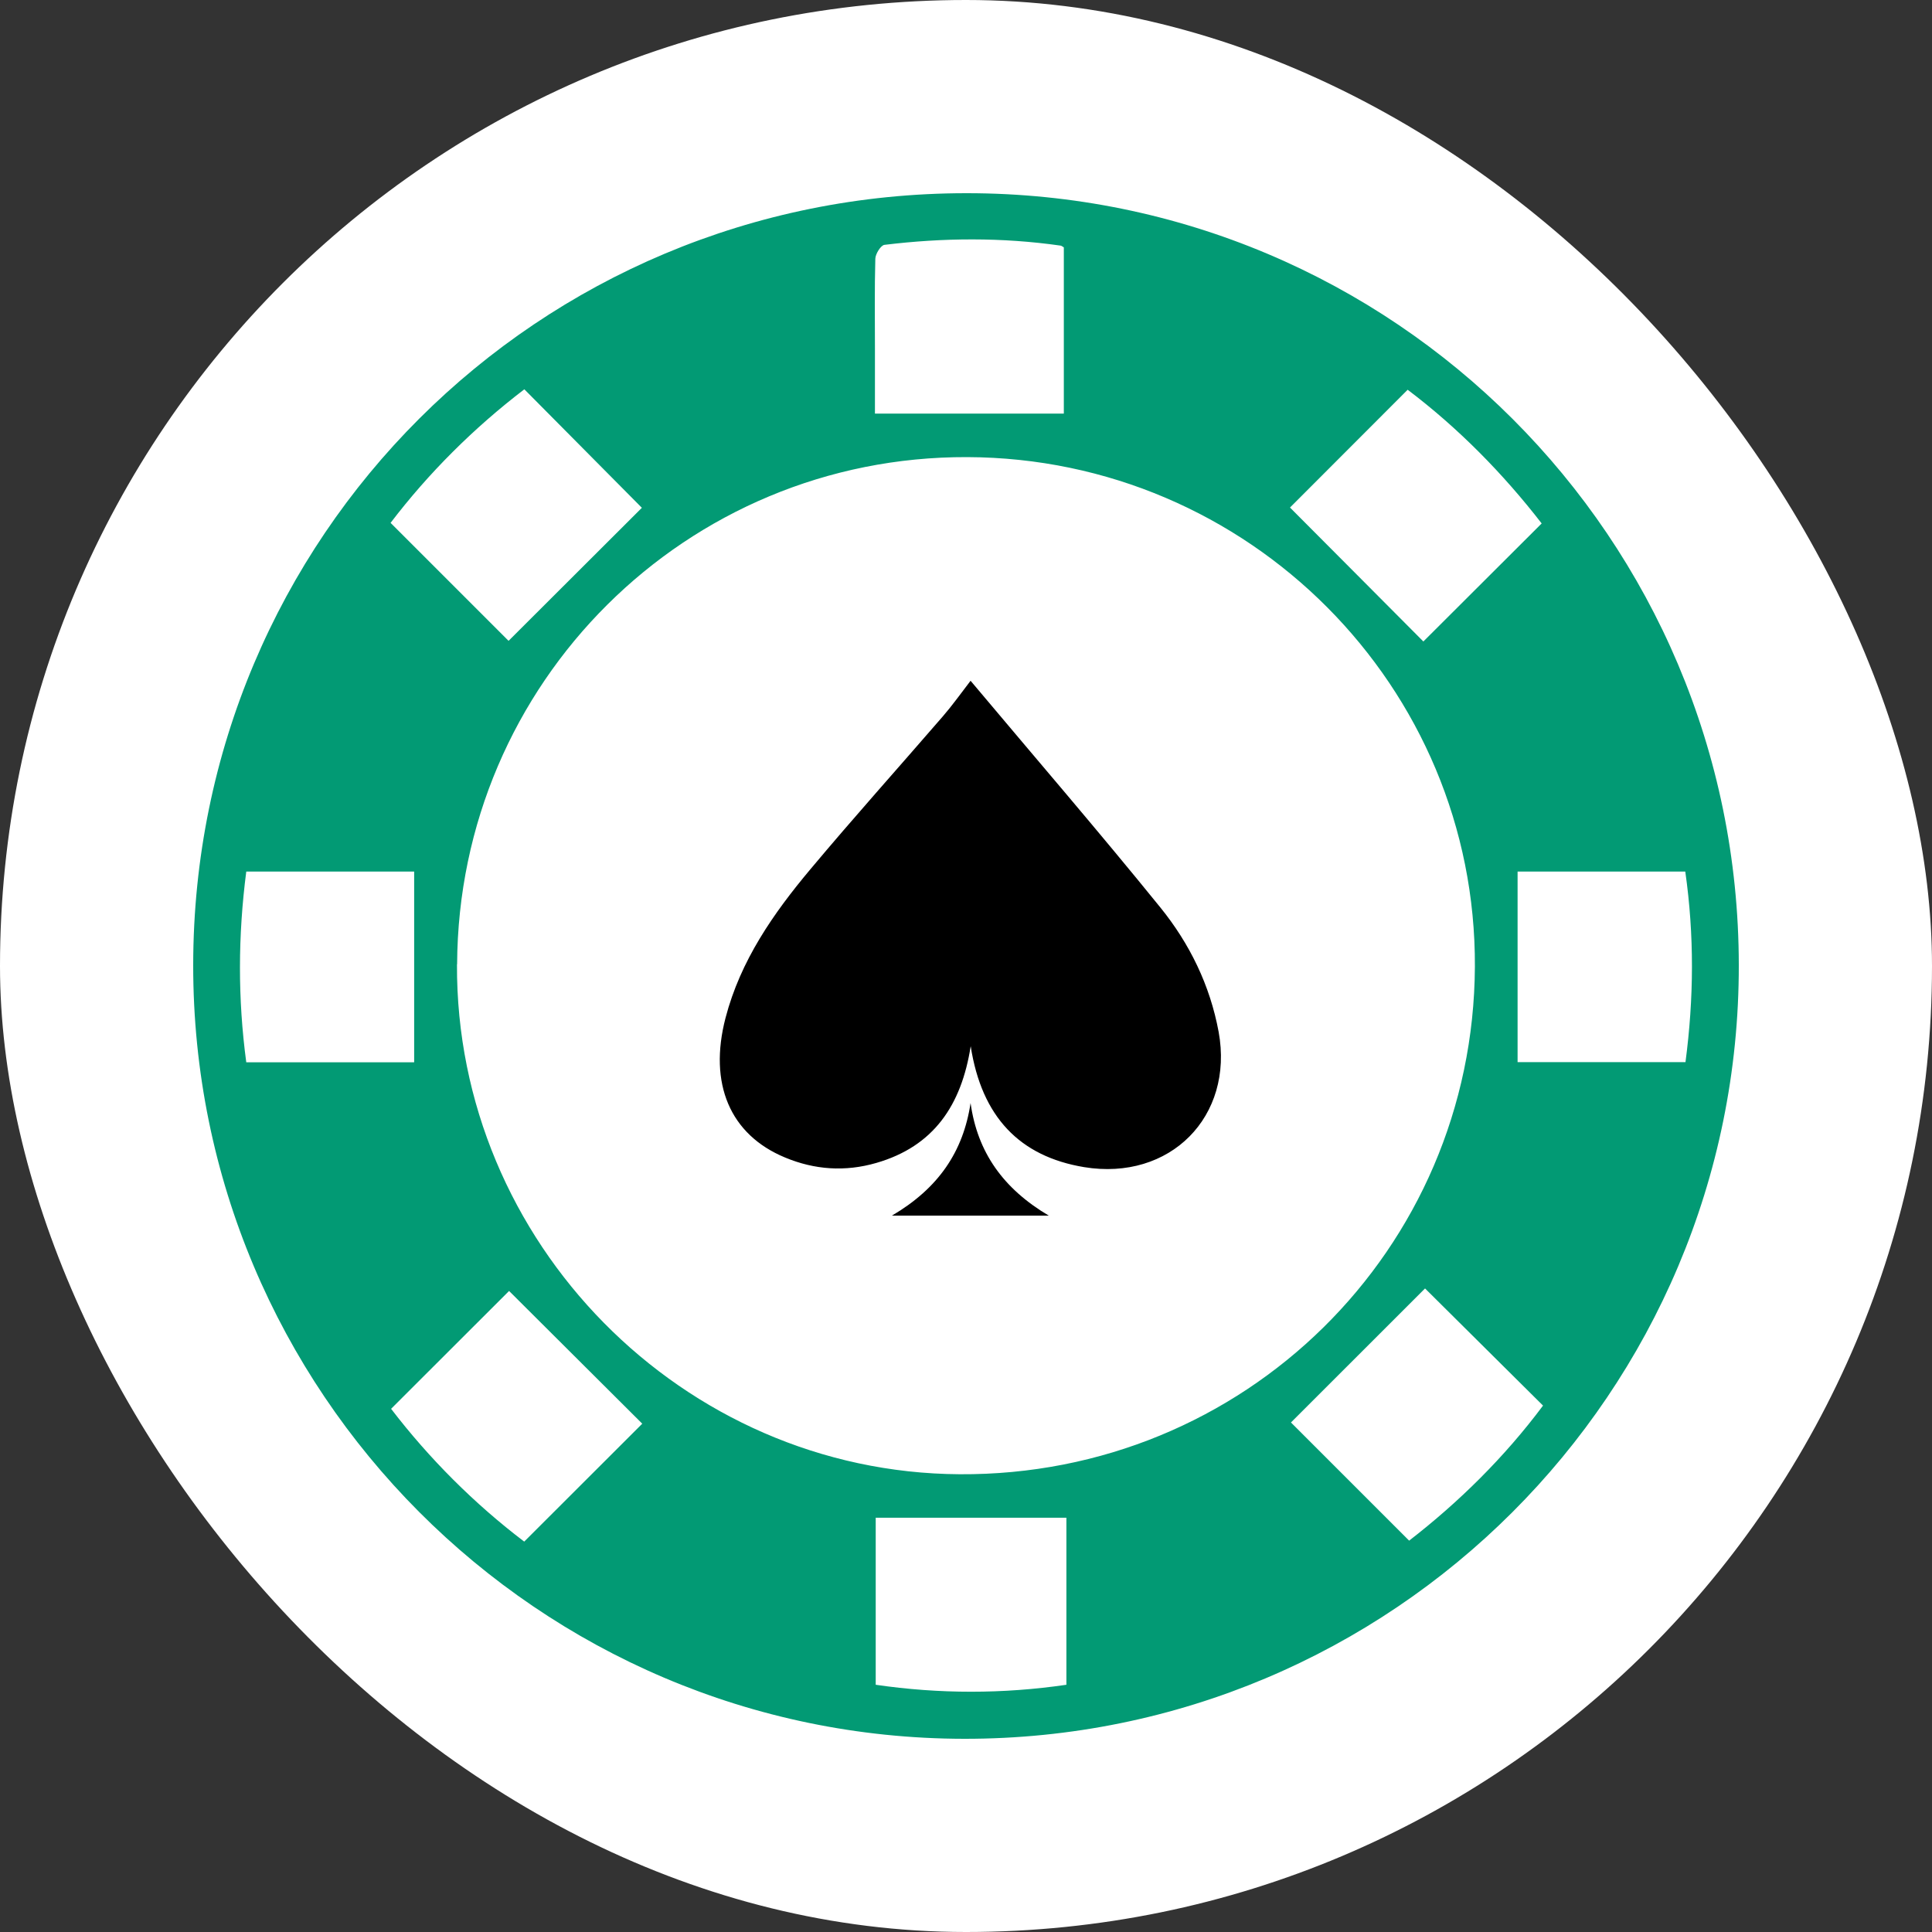 <svg width="30" height="30" viewBox="0 0 30 30" fill="none" xmlns="http://www.w3.org/2000/svg">
<rect x="0" y="0" width="30" height="30" fill="#333333" stroke="none"/>
<rect width="30" height="30" rx="15" fill="white"/>
<path d="M15.011 3C21.638 3 26.994 8.354 27 14.986C27.008 21.623 21.617 27.008 14.971 27C8.36 26.992 2.994 21.608 3 14.986C3.004 8.339 8.356 2.998 15.011 3ZM7.096 14.974C7.075 19.29 10.6 22.866 14.9 22.892C19.32 22.919 22.879 19.413 22.902 15.011C22.923 10.66 19.389 7.113 15.019 7.098C10.655 7.083 7.119 10.6 7.098 14.974H7.096ZM23.565 13.534V16.493H26.172C26.303 15.501 26.31 14.524 26.169 13.534H23.565ZM20.031 7.881C20.734 8.588 21.435 9.289 22.102 9.961C22.69 9.373 23.31 8.756 23.939 8.128C23.341 7.355 22.644 6.646 21.858 6.052C21.222 6.688 20.602 7.309 20.031 7.881ZM22.128 20.007C21.421 20.715 20.715 21.418 20.046 22.088C20.625 22.666 21.249 23.291 21.881 23.923C22.651 23.327 23.36 22.63 23.96 21.826C23.326 21.196 22.709 20.585 22.128 20.007ZM8.142 6.045C7.356 6.646 6.653 7.347 6.065 8.119C6.701 8.756 7.32 9.375 7.897 9.951C8.584 9.266 9.285 8.565 9.967 7.885C9.387 7.301 8.77 6.679 8.142 6.045ZM6.433 13.534H3.824C3.695 14.53 3.692 15.512 3.824 16.495H6.431V13.534H6.433ZM7.906 20.045C7.324 20.627 6.707 21.244 6.073 21.876C6.665 22.649 7.366 23.35 8.14 23.938C8.78 23.3 9.4 22.68 9.973 22.107C9.289 21.424 8.59 20.727 7.904 20.045H7.906ZM13.598 26.161C14.588 26.305 15.571 26.305 16.559 26.161V23.567H13.598V26.163V26.161ZM16.519 6.422V3.841C16.5 3.831 16.485 3.816 16.469 3.814C15.559 3.684 14.644 3.691 13.734 3.802C13.678 3.808 13.594 3.942 13.592 4.017C13.579 4.484 13.586 4.949 13.586 5.415C13.586 5.765 13.586 6.112 13.586 6.422H16.519Z" fill="#029A74"/>
<path d="M15.073 16.245C14.929 17.162 14.5 17.8 13.607 18.058C13.124 18.198 12.649 18.165 12.191 17.974C11.335 17.62 11 16.827 11.266 15.806C11.498 14.916 12.008 14.184 12.586 13.495C13.257 12.694 13.956 11.915 14.64 11.124C14.789 10.952 14.921 10.766 15.071 10.571C16.061 11.75 17.057 12.905 18.017 14.09C18.471 14.65 18.789 15.297 18.923 16.023C19.163 17.338 18.168 18.343 16.833 18.123C15.833 17.957 15.243 17.342 15.073 16.245Z" fill="black"/>
<path d="M13.85 18.876C14.569 18.453 14.956 17.888 15.071 17.128C15.178 17.894 15.578 18.457 16.285 18.876H13.85Z" fill="black"/>
</svg>
